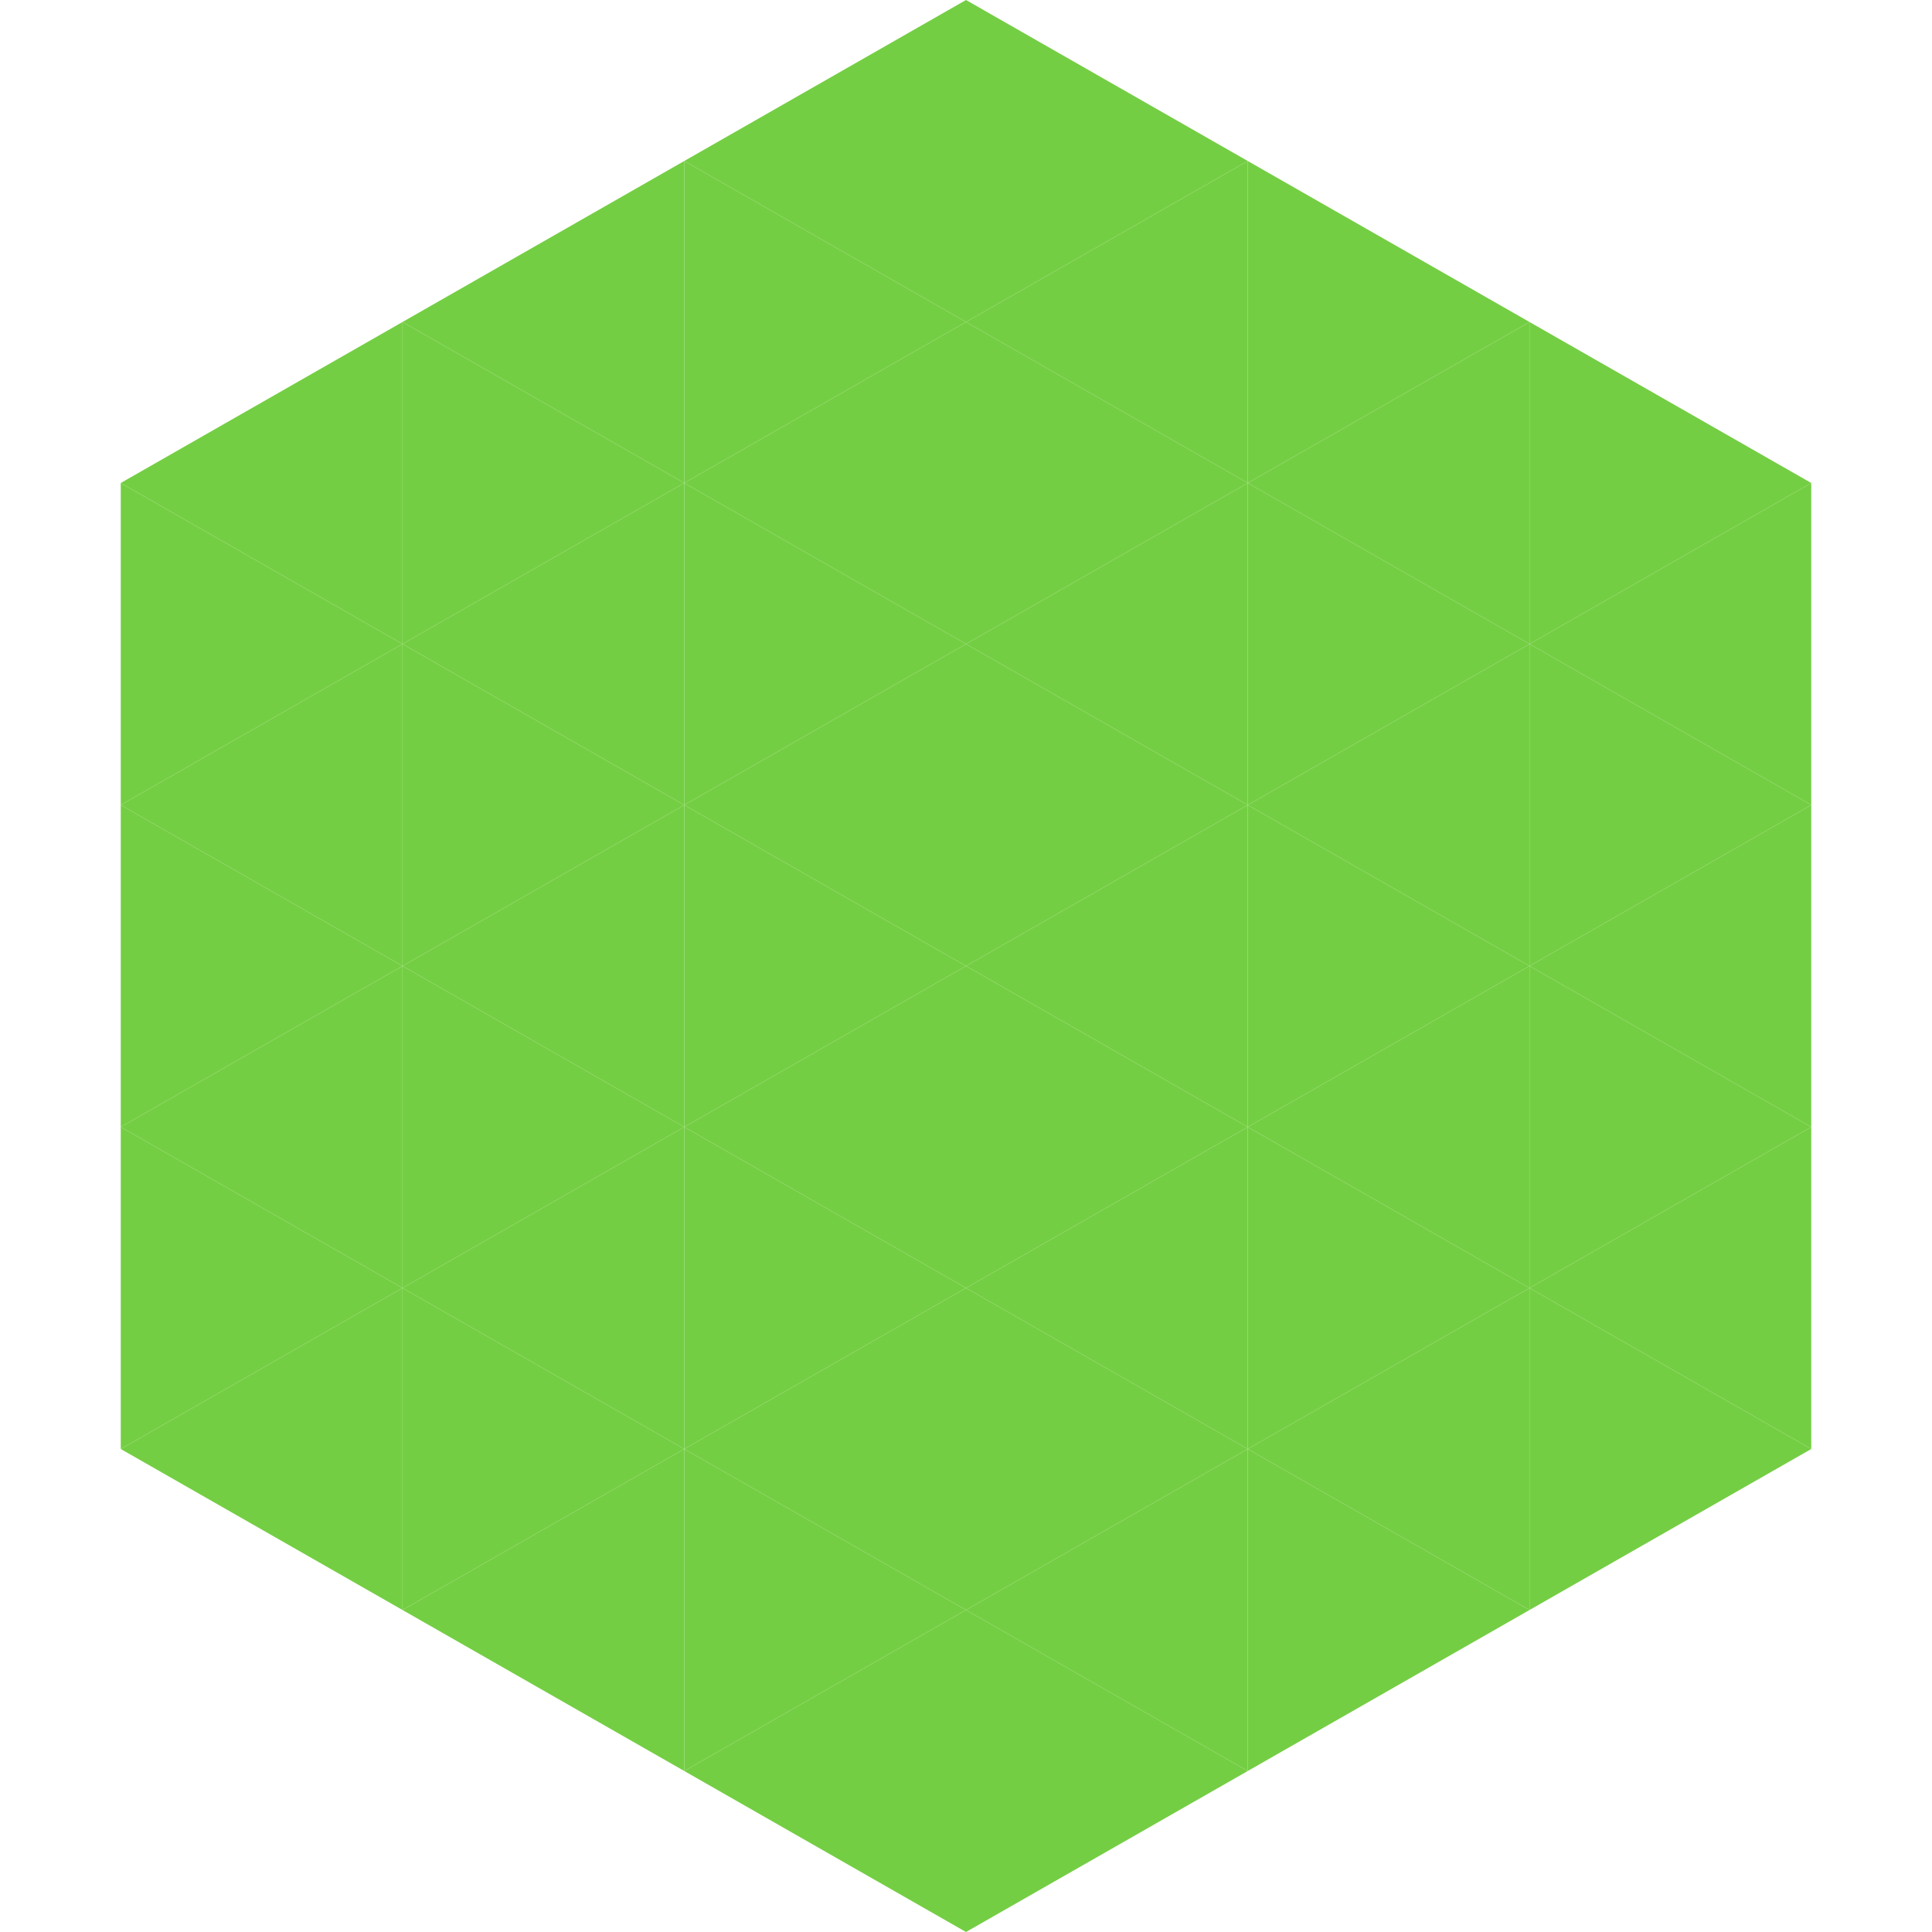 <?xml version="1.0"?>
<!-- Generated by SVGo -->
<svg width="240" height="240"
     xmlns="http://www.w3.org/2000/svg"
     xmlns:xlink="http://www.w3.org/1999/xlink">
<polygon points="50,40 15,60 50,80" style="fill:rgb(116,206,67)" />
<polygon points="190,40 225,60 190,80" style="fill:rgb(116,206,67)" />
<polygon points="15,60 50,80 15,100" style="fill:rgb(116,206,67)" />
<polygon points="225,60 190,80 225,100" style="fill:rgb(116,206,67)" />
<polygon points="50,80 15,100 50,120" style="fill:rgb(116,206,67)" />
<polygon points="190,80 225,100 190,120" style="fill:rgb(116,206,67)" />
<polygon points="15,100 50,120 15,140" style="fill:rgb(116,206,67)" />
<polygon points="225,100 190,120 225,140" style="fill:rgb(116,206,67)" />
<polygon points="50,120 15,140 50,160" style="fill:rgb(116,206,67)" />
<polygon points="190,120 225,140 190,160" style="fill:rgb(116,206,67)" />
<polygon points="15,140 50,160 15,180" style="fill:rgb(116,206,67)" />
<polygon points="225,140 190,160 225,180" style="fill:rgb(116,206,67)" />
<polygon points="50,160 15,180 50,200" style="fill:rgb(116,206,67)" />
<polygon points="190,160 225,180 190,200" style="fill:rgb(116,206,67)" />
<polygon points="15,180 50,200 15,220" style="fill:rgb(255,255,255); fill-opacity:0" />
<polygon points="225,180 190,200 225,220" style="fill:rgb(255,255,255); fill-opacity:0" />
<polygon points="50,0 85,20 50,40" style="fill:rgb(255,255,255); fill-opacity:0" />
<polygon points="190,0 155,20 190,40" style="fill:rgb(255,255,255); fill-opacity:0" />
<polygon points="85,20 50,40 85,60" style="fill:rgb(116,206,67)" />
<polygon points="155,20 190,40 155,60" style="fill:rgb(116,206,67)" />
<polygon points="50,40 85,60 50,80" style="fill:rgb(116,206,67)" />
<polygon points="190,40 155,60 190,80" style="fill:rgb(116,206,67)" />
<polygon points="85,60 50,80 85,100" style="fill:rgb(116,206,67)" />
<polygon points="155,60 190,80 155,100" style="fill:rgb(116,206,67)" />
<polygon points="50,80 85,100 50,120" style="fill:rgb(116,206,67)" />
<polygon points="190,80 155,100 190,120" style="fill:rgb(116,206,67)" />
<polygon points="85,100 50,120 85,140" style="fill:rgb(116,206,67)" />
<polygon points="155,100 190,120 155,140" style="fill:rgb(116,206,67)" />
<polygon points="50,120 85,140 50,160" style="fill:rgb(116,206,67)" />
<polygon points="190,120 155,140 190,160" style="fill:rgb(116,206,67)" />
<polygon points="85,140 50,160 85,180" style="fill:rgb(116,206,67)" />
<polygon points="155,140 190,160 155,180" style="fill:rgb(116,206,67)" />
<polygon points="50,160 85,180 50,200" style="fill:rgb(116,206,67)" />
<polygon points="190,160 155,180 190,200" style="fill:rgb(116,206,67)" />
<polygon points="85,180 50,200 85,220" style="fill:rgb(116,206,67)" />
<polygon points="155,180 190,200 155,220" style="fill:rgb(116,206,67)" />
<polygon points="120,0 85,20 120,40" style="fill:rgb(116,206,67)" />
<polygon points="120,0 155,20 120,40" style="fill:rgb(116,206,67)" />
<polygon points="85,20 120,40 85,60" style="fill:rgb(116,206,67)" />
<polygon points="155,20 120,40 155,60" style="fill:rgb(116,206,67)" />
<polygon points="120,40 85,60 120,80" style="fill:rgb(116,206,67)" />
<polygon points="120,40 155,60 120,80" style="fill:rgb(116,206,67)" />
<polygon points="85,60 120,80 85,100" style="fill:rgb(116,206,67)" />
<polygon points="155,60 120,80 155,100" style="fill:rgb(116,206,67)" />
<polygon points="120,80 85,100 120,120" style="fill:rgb(116,206,67)" />
<polygon points="120,80 155,100 120,120" style="fill:rgb(116,206,67)" />
<polygon points="85,100 120,120 85,140" style="fill:rgb(116,206,67)" />
<polygon points="155,100 120,120 155,140" style="fill:rgb(116,206,67)" />
<polygon points="120,120 85,140 120,160" style="fill:rgb(116,206,67)" />
<polygon points="120,120 155,140 120,160" style="fill:rgb(116,206,67)" />
<polygon points="85,140 120,160 85,180" style="fill:rgb(116,206,67)" />
<polygon points="155,140 120,160 155,180" style="fill:rgb(116,206,67)" />
<polygon points="120,160 85,180 120,200" style="fill:rgb(116,206,67)" />
<polygon points="120,160 155,180 120,200" style="fill:rgb(116,206,67)" />
<polygon points="85,180 120,200 85,220" style="fill:rgb(116,206,67)" />
<polygon points="155,180 120,200 155,220" style="fill:rgb(116,206,67)" />
<polygon points="120,200 85,220 120,240" style="fill:rgb(116,206,67)" />
<polygon points="120,200 155,220 120,240" style="fill:rgb(116,206,67)" />
<polygon points="85,220 120,240 85,260" style="fill:rgb(255,255,255); fill-opacity:0" />
<polygon points="155,220 120,240 155,260" style="fill:rgb(255,255,255); fill-opacity:0" />
</svg>
